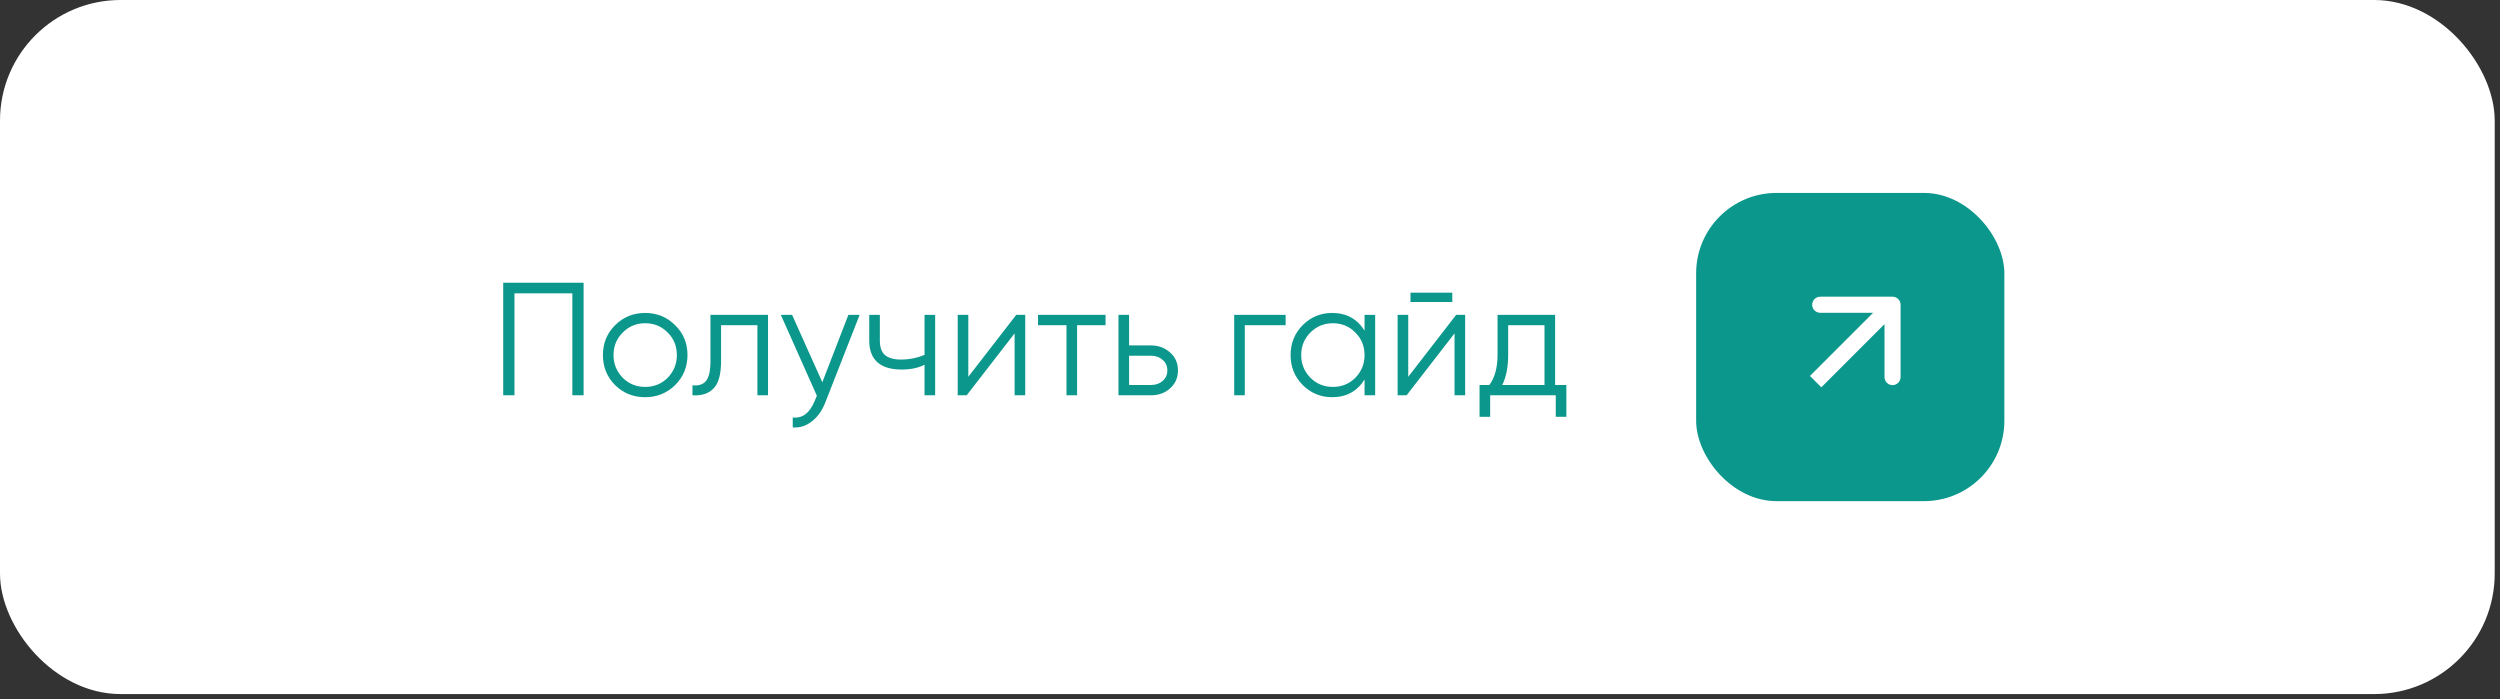 <?xml version="1.0" encoding="UTF-8"?> <svg xmlns="http://www.w3.org/2000/svg" width="311" height="87" viewBox="0 0 311 87" fill="none"><rect x="0" y="0" width="311" height="87" fill="#333333" stroke="none"/><rect width="310.342" height="86.342" rx="15" fill="white"></rect><path d="M62.6 35.171H72.6V49.171H71.2V36.491H64V49.171H62.6V35.171ZM83.983 47.911C82.957 48.911 81.716 49.411 80.263 49.411C78.783 49.411 77.537 48.911 76.523 47.911C75.51 46.898 75.003 45.651 75.003 44.171C75.003 42.691 75.51 41.451 76.523 40.451C77.537 39.438 78.783 38.931 80.263 38.931C81.73 38.931 82.97 39.438 83.983 40.451C85.01 41.451 85.523 42.691 85.523 44.171C85.523 45.638 85.01 46.884 83.983 47.911ZM77.463 46.991C78.223 47.751 79.156 48.131 80.263 48.131C81.37 48.131 82.303 47.751 83.063 46.991C83.823 46.204 84.203 45.264 84.203 44.171C84.203 43.064 83.823 42.131 83.063 41.371C82.303 40.598 81.37 40.211 80.263 40.211C79.156 40.211 78.223 40.598 77.463 41.371C76.703 42.131 76.323 43.064 76.323 44.171C76.323 45.264 76.703 46.204 77.463 46.991ZM88.381 39.171H95.541V49.171H94.221V40.451H89.701V44.911C89.701 46.578 89.381 47.724 88.741 48.351C88.115 48.978 87.248 49.251 86.141 49.171V47.931C86.915 48.011 87.481 47.824 87.841 47.371C88.201 46.918 88.381 46.098 88.381 44.911V39.171ZM102.298 47.551L105.538 39.171H106.938L102.658 50.091C102.258 51.104 101.698 51.884 100.978 52.431C100.271 52.991 99.484 53.238 98.618 53.171V51.931C99.817 52.078 100.731 51.384 101.358 49.851L101.618 49.231L97.138 39.171H98.537L102.298 47.551ZM115.013 44.151V39.171H116.333V49.171H115.013V45.371C114.239 45.771 113.286 45.971 112.153 45.971C110.833 45.971 109.833 45.671 109.153 45.071C108.473 44.458 108.133 43.558 108.133 42.371V39.171H109.453V42.371C109.453 43.198 109.666 43.798 110.093 44.171C110.533 44.544 111.206 44.731 112.113 44.731C113.126 44.731 114.093 44.538 115.013 44.151ZM120.458 46.871L126.418 39.171H127.538V49.171H126.218V41.471L120.258 49.171H119.138V39.171H120.458V46.871ZM129.13 39.171H137.53V40.451H133.99V49.171H132.67V40.451H129.13V39.171ZM140.458 42.971H143.198C144.118 42.971 144.905 43.264 145.558 43.851C146.212 44.424 146.538 45.164 146.538 46.071C146.538 46.991 146.212 47.738 145.558 48.311C144.932 48.884 144.145 49.171 143.198 49.171H139.138V39.171H140.458V42.971ZM140.458 47.891H143.198C143.772 47.891 144.252 47.724 144.638 47.391C145.025 47.044 145.218 46.604 145.218 46.071C145.218 45.538 145.025 45.104 144.638 44.771C144.252 44.424 143.772 44.251 143.198 44.251H140.458V47.891ZM153.533 39.171H159.933V40.451H154.853V49.171H153.533V39.171ZM169.75 41.131V39.171H171.07V49.171H169.75V47.211C168.83 48.678 167.483 49.411 165.71 49.411C164.283 49.411 163.063 48.904 162.05 47.891C161.05 46.878 160.55 45.638 160.55 44.171C160.55 42.704 161.05 41.464 162.05 40.451C163.063 39.438 164.283 38.931 165.71 38.931C167.483 38.931 168.83 39.664 169.75 41.131ZM163.01 46.991C163.77 47.751 164.703 48.131 165.81 48.131C166.917 48.131 167.85 47.751 168.61 46.991C169.37 46.204 169.75 45.264 169.75 44.171C169.75 43.064 169.37 42.131 168.61 41.371C167.85 40.598 166.917 40.211 165.81 40.211C164.703 40.211 163.77 40.598 163.01 41.371C162.25 42.131 161.87 43.064 161.87 44.171C161.87 45.264 162.25 46.204 163.01 46.991ZM180.665 37.571H175.465V36.411H180.665V37.571ZM175.185 46.871L181.145 39.171H182.265V49.171H180.945V41.471L174.985 49.171H173.865V39.171H175.185V46.871ZM193.456 39.171V47.891H194.856V51.851H193.536V49.171H185.376V51.851H184.056V47.891H185.276C185.956 46.984 186.296 45.724 186.296 44.111V39.171H193.456ZM186.876 47.891H192.136V40.451H187.616V44.111C187.616 45.658 187.37 46.918 186.876 47.891Z" fill="#0B978B"></path><rect x="211" y="24" width="38.342" height="38.342" rx="10" fill="#0B978B"></rect><path d="M236.433 37.909C236.433 37.357 235.985 36.909 235.433 36.909H226.433C225.881 36.909 225.433 37.357 225.433 37.909C225.433 38.461 225.881 38.909 226.433 38.909H234.433V46.909C234.433 47.461 234.881 47.909 235.433 47.909C235.985 47.909 236.433 47.461 236.433 46.909V37.909ZM226.574 48.182L236.14 38.616L234.726 37.202L225.16 46.767L226.574 48.182Z" fill="white"></path></svg> 